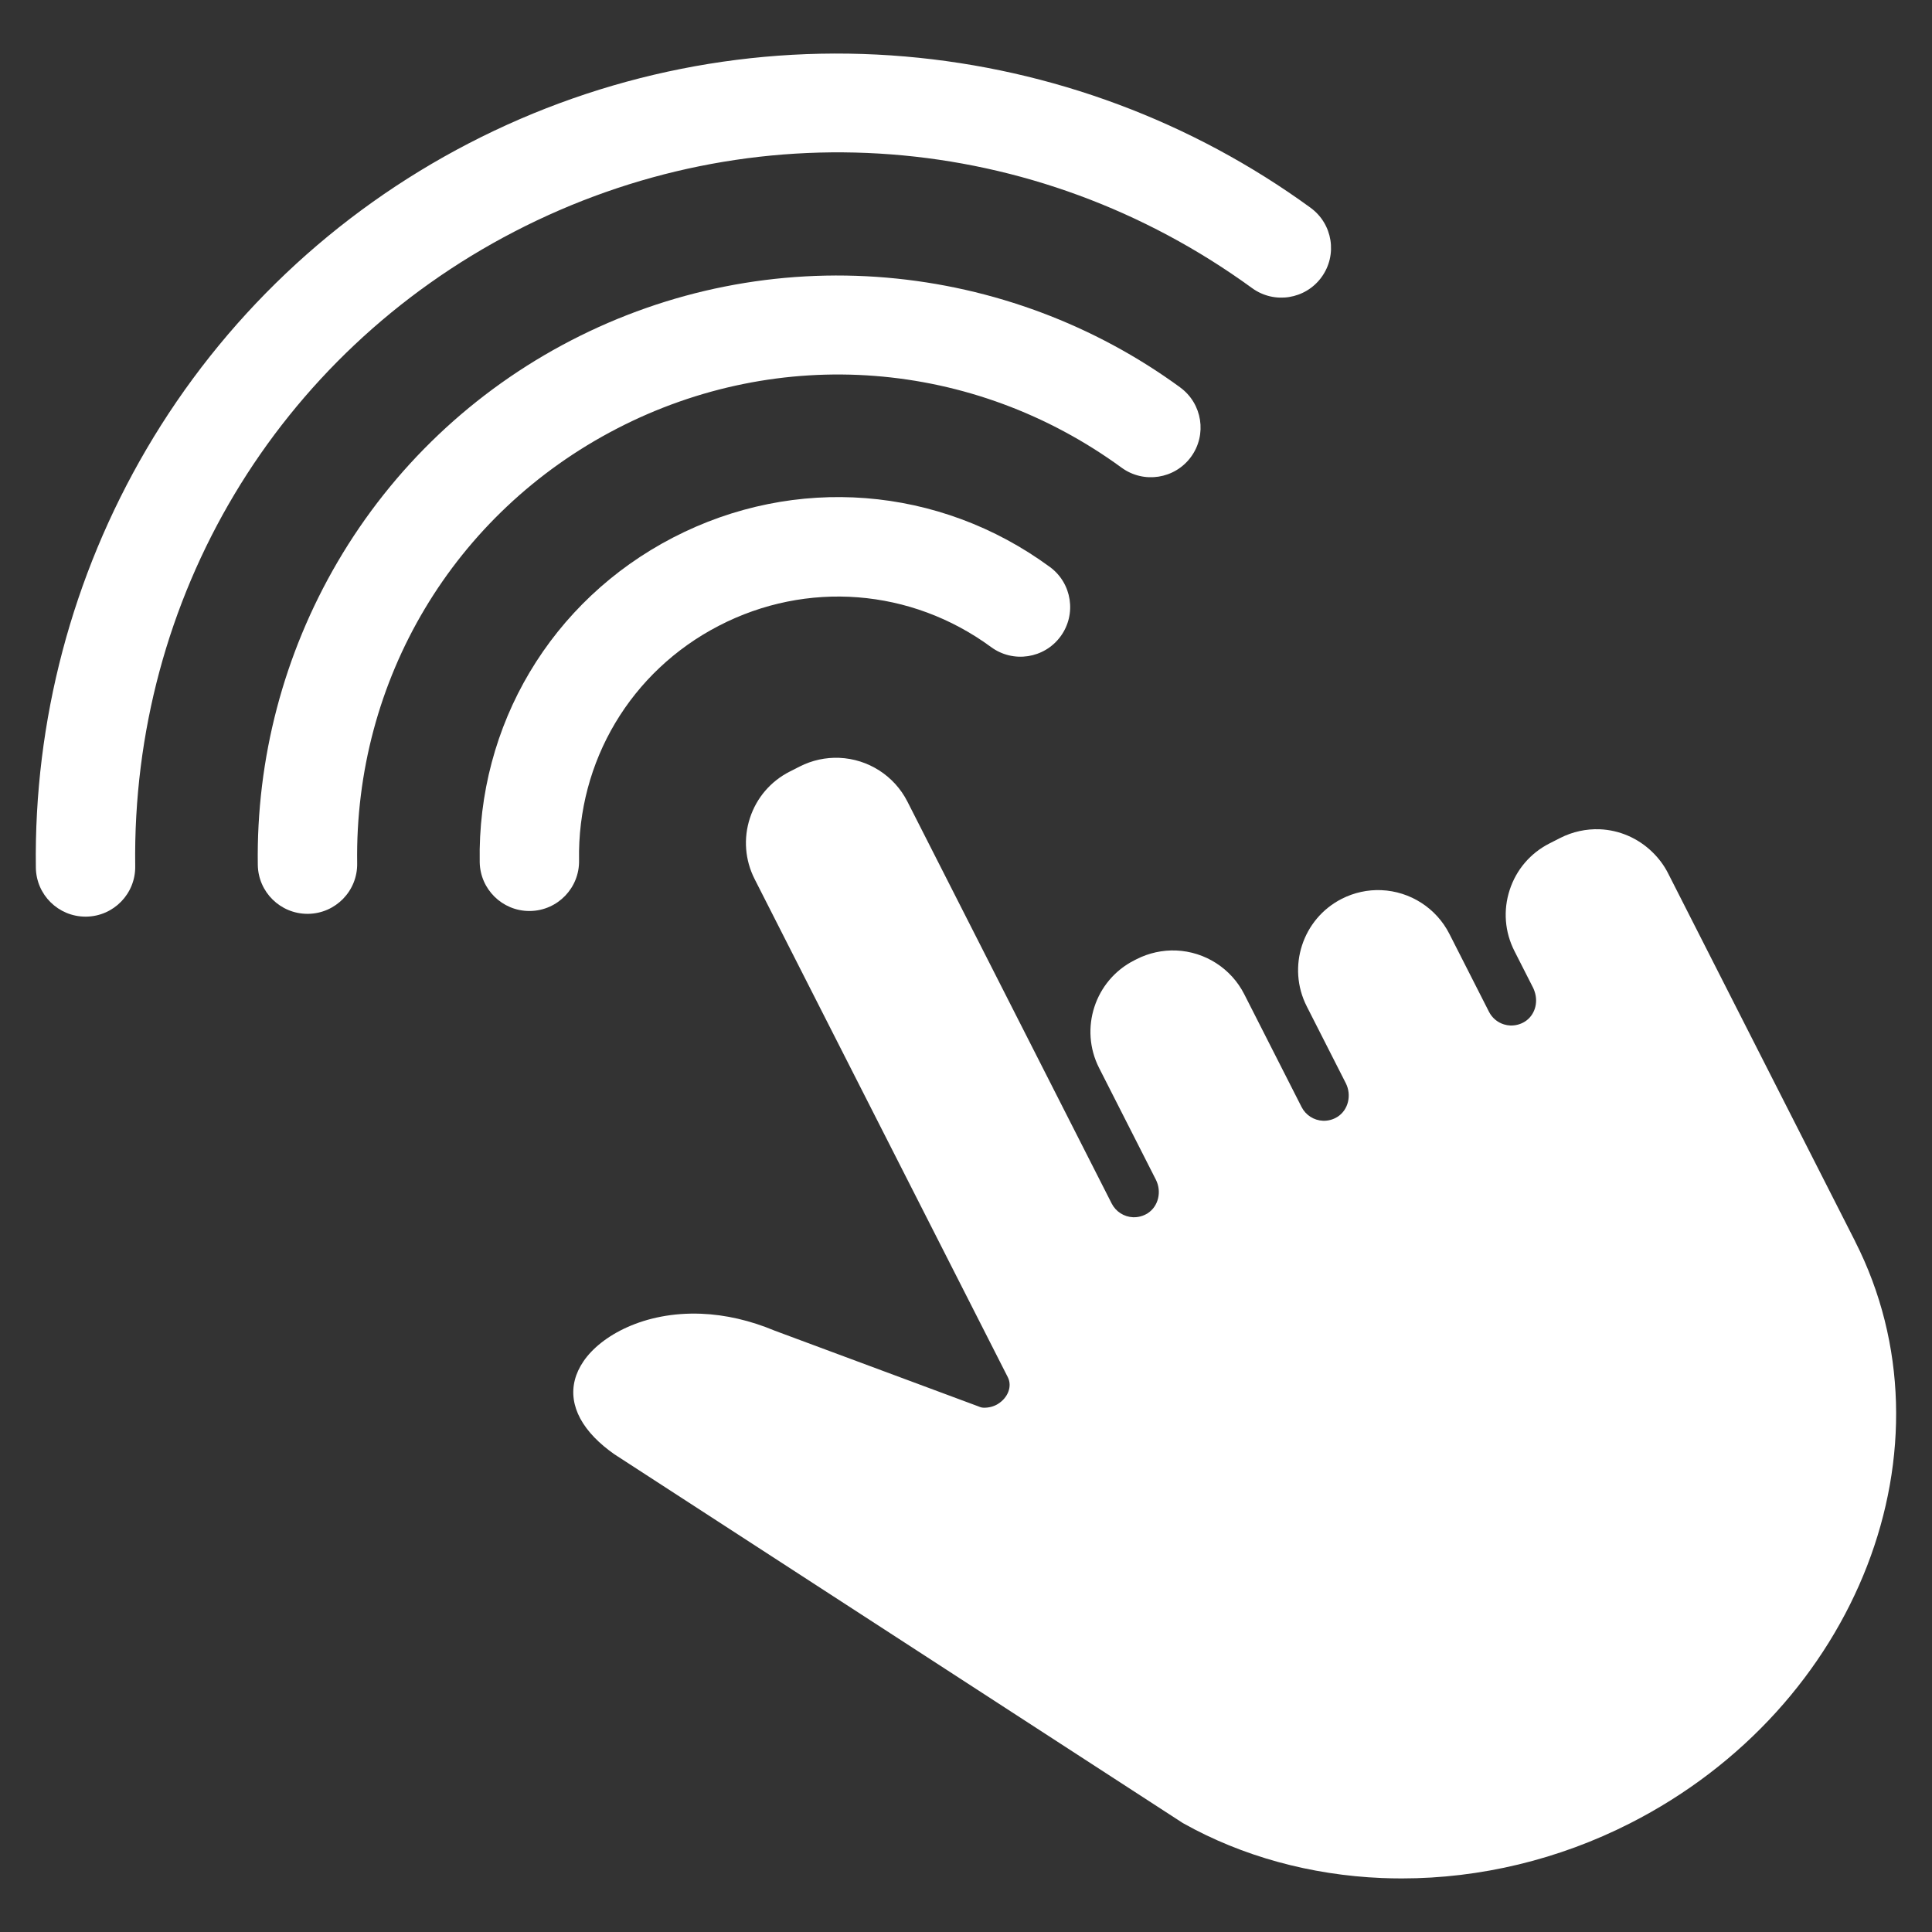 <?xml version="1.0" encoding="UTF-8"?>
<svg id="Layer_1" xmlns="http://www.w3.org/2000/svg" version="1.1" viewBox="0 0 100 100">
  <rect x="0" y="0" width="100" height="100" fill="#333333" stroke="none"/>
  <!-- Generator: Adobe Illustrator 29.1.0, SVG Export Plug-In . SVG Version: 2.1.0 Build 142)  -->
  <defs>
    <style>
      .st0 {
        fill: #fff;
      }
    </style>
  </defs>
  <path class="st0" d="M96.024,64.256l-9.693-19.071c-.203-.399-.479-.768-.822-1.098-.735-.709-1.695-1.122-2.704-1.164-.703-.027-1.41.126-2.042.447l-.562.286c-.986.501-1.718,1.356-2.06,2.407-.343,1.052-.256,2.174.245,3.16l.97,1.909c.031.061.052.124.074.187.204.6-.002,1.241-.5,1.557-.228.144-.489.211-.753.204-.113-.005-.225-.024-.334-.058-.338-.105-.612-.337-.773-.652l-2.051-4.034c-.678-1.334-2.029-2.2-3.525-2.262-.703-.029-1.41.126-2.042.447-2.035,1.034-2.849,3.532-1.815,5.567l2.019,3.973c.318.625.13,1.391-.427,1.745-.227.144-.485.213-.752.204-.47-.019-.894-.292-1.107-.71l-2.968-5.841c-.678-1.334-2.029-2.2-3.525-2.262-.703-.027-1.41.126-2.042.447l-.131.066c-2.035,1.034-2.849,3.532-1.815,5.567l2.937,5.779c.318.625.13,1.391-.426,1.744-.228.144-.489.212-.752.204-.47-.019-.894-.291-1.107-.71l-10.575-20.807c-.678-1.334-2.029-2.2-3.526-2.262-.704-.028-1.41.125-2.042.447l-.522.265c-.986.501-1.718,1.356-2.061,2.408-.343,1.051-.255,2.173.246,3.159l13.103,25.78c.237.467.012,1.065-.523,1.391-.202.123-.444.188-.699.188h-.001l-.036-.001c-.071-.003-.14-.014-.26-.067l-10.546-3.92c-1.268-.53-2.547-.825-3.801-.876-2.971-.117-5.198,1.146-6.094,2.457-.868,1.272-.668,2.674.564,3.948.288.297.629.585,1.024.863l29.426,19.09.037.021c3.031,1.699,6.581,2.677,10.266,2.828.344.014.688.021,1.033.021,4.064,0,8.127-.978,11.812-2.851,11.815-6.006,17.044-19.518,11.655-30.121Z"/>
  <g>
    <path class="st0" d="M67.836,10.754c-6.143-4.471-13.399-7.178-20.984-7.83-7.802-.67-15.608.882-22.577,4.49-6.968,3.607-12.742,9.085-16.698,15.841-3.846,6.569-5.824,14.057-5.721,21.654.019,1.408,1.167,2.536,2.571,2.536.012,0,.024,0,.036-0,1.42-.019,2.556-1.186,2.536-2.607-.19-13.898,7.336-26.488,19.64-32.857,12.305-6.37,26.931-5.247,38.17,2.932,1.149.836,2.757.582,3.593-.566.836-1.148.582-2.757-.566-3.592Z"/>
    <path class="st0" d="M61.087,20.052c-4.441-3.243-9.691-5.207-15.182-5.681-5.645-.487-11.299.636-16.347,3.249-5.046,2.612-9.226,6.579-12.088,11.471-2.783,4.757-4.209,10.177-4.126,15.676.021,1.407,1.168,2.533,2.571,2.533.013,0,.027-0.0.04-0,1.42-.022,2.554-1.19,2.532-2.61-.145-9.514,5.004-18.136,13.436-22.501,8.434-4.366,18.447-3.592,26.131,2.018,1.147.838,2.756.586,3.593-.56.838-1.147.587-2.756-.561-3.594Z"/>
    <path class="st0" d="M54.342,29.347c-5.724-4.204-13.196-4.788-19.502-1.524-6.306,3.264-10.142,9.704-10.01,16.806.026,1.404,1.172,2.524,2.57,2.524.016,0,.032-0.0.048-0,1.42-.026,2.55-1.199,2.524-2.619-.095-5.132,2.677-9.785,7.233-12.143,4.556-2.359,9.956-1.937,14.093,1.101,1.144.841,2.754.595,3.595-.55.841-1.145.594-2.754-.55-3.595Z"/>
  </g>
</svg>